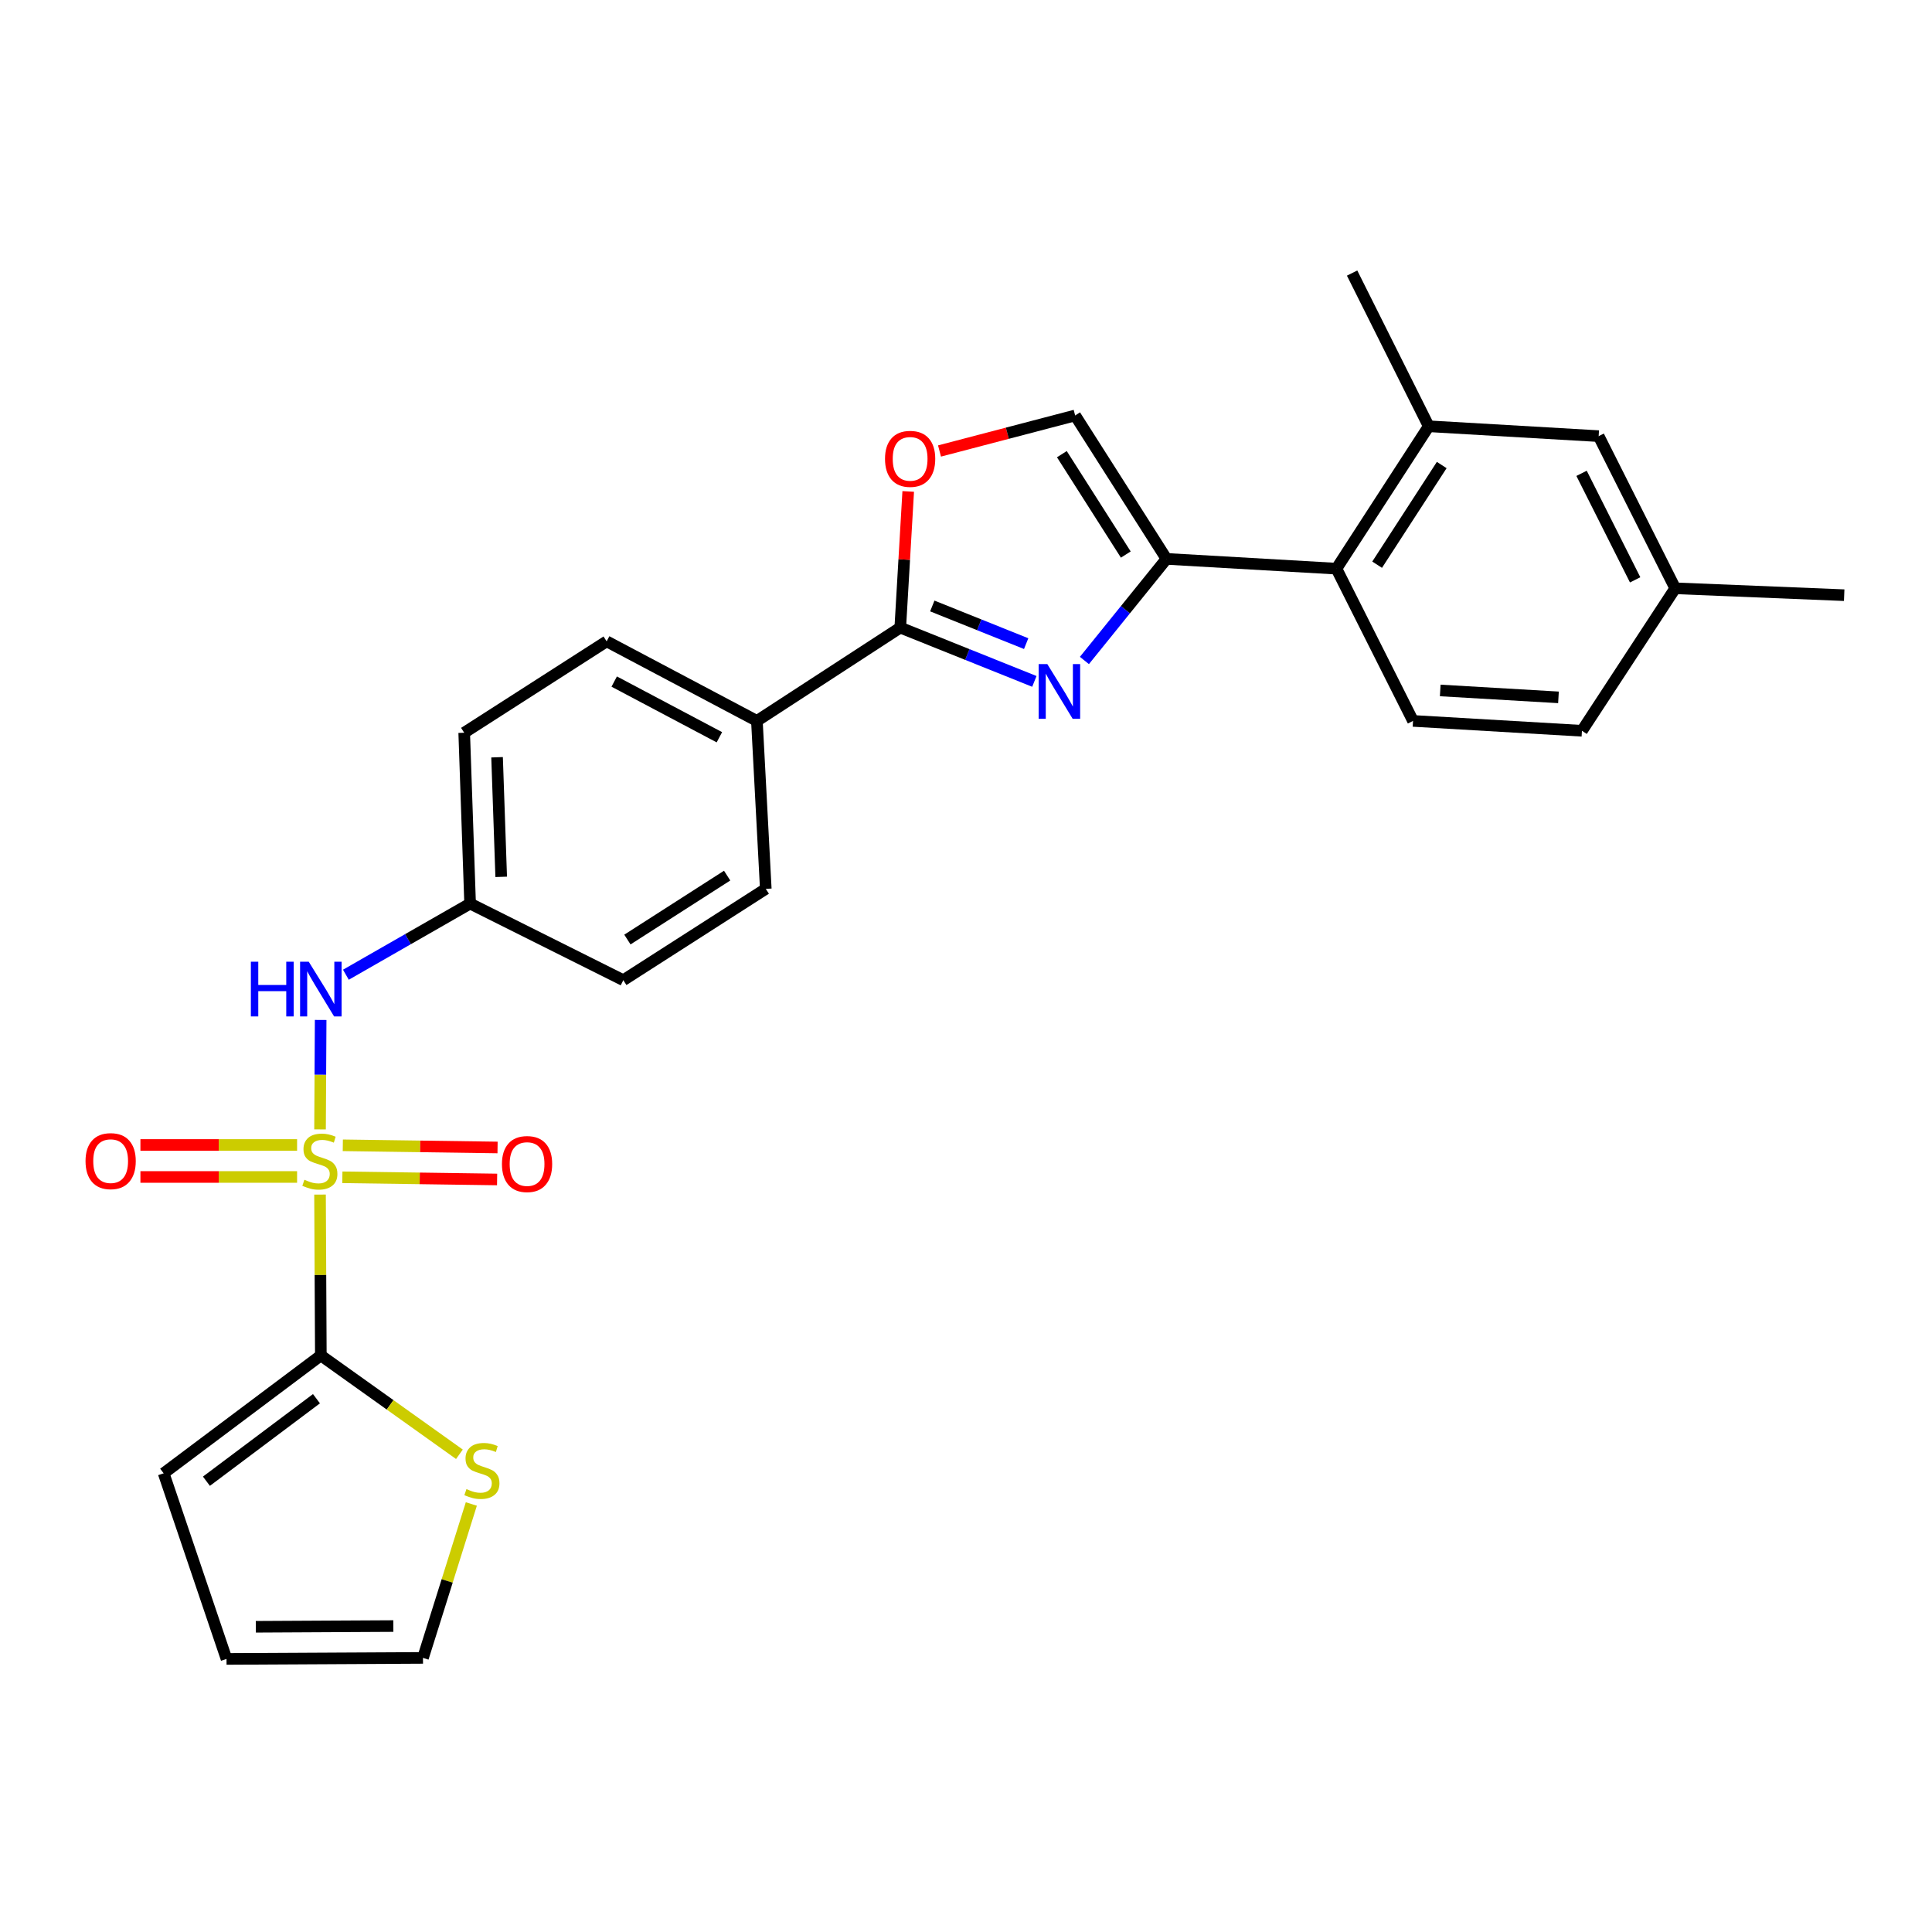 <?xml version='1.0' encoding='iso-8859-1'?>
<svg version='1.1' baseProfile='full'
              xmlns='http://www.w3.org/2000/svg'
                      xmlns:rdkit='http://www.rdkit.org/xml'
                      xmlns:xlink='http://www.w3.org/1999/xlink'
                  xml:space='preserve'
width='1000px' height='1000px' viewBox='0 0 1000 1000'>
<!-- END OF HEADER -->
<rect style='opacity:1.0;fill:#FFFFFF;stroke:none' width='1000' height='1000' x='0' y='0'> </rect>
<path class='bond-2' d='M 165.646,618.314 L 165.855,659.942' style='fill:none;fill-rule:evenodd;stroke:#CCCC00;stroke-width:6px;stroke-linecap:butt;stroke-linejoin:miter;stroke-opacity:1' />
<path class='bond-2' d='M 165.855,659.942 L 166.065,701.569' style='fill:none;fill-rule:evenodd;stroke:#000000;stroke-width:6px;stroke-linecap:butt;stroke-linejoin:miter;stroke-opacity:1' />
<path class='bond-5' d='M 165.652,584.573 L 165.813,556.246' style='fill:none;fill-rule:evenodd;stroke:#CCCC00;stroke-width:6px;stroke-linecap:butt;stroke-linejoin:miter;stroke-opacity:1' />
<path class='bond-5' d='M 165.813,556.246 L 165.974,527.919' style='fill:none;fill-rule:evenodd;stroke:#0000FF;stroke-width:6px;stroke-linecap:butt;stroke-linejoin:miter;stroke-opacity:1' />
<path class='bond-10' d='M 177.204,609.364 L 217.253,609.927' style='fill:none;fill-rule:evenodd;stroke:#CCCC00;stroke-width:6px;stroke-linecap:butt;stroke-linejoin:miter;stroke-opacity:1' />
<path class='bond-10' d='M 217.253,609.927 L 257.303,610.491' style='fill:none;fill-rule:evenodd;stroke:#FF0000;stroke-width:6px;stroke-linecap:butt;stroke-linejoin:miter;stroke-opacity:1' />
<path class='bond-10' d='M 177.437,592.803 L 217.486,593.367' style='fill:none;fill-rule:evenodd;stroke:#CCCC00;stroke-width:6px;stroke-linecap:butt;stroke-linejoin:miter;stroke-opacity:1' />
<path class='bond-10' d='M 217.486,593.367 L 257.536,593.93' style='fill:none;fill-rule:evenodd;stroke:#FF0000;stroke-width:6px;stroke-linecap:butt;stroke-linejoin:miter;stroke-opacity:1' />
<path class='bond-11' d='M 153.772,592.637 L 113.227,592.637' style='fill:none;fill-rule:evenodd;stroke:#CCCC00;stroke-width:6px;stroke-linecap:butt;stroke-linejoin:miter;stroke-opacity:1' />
<path class='bond-11' d='M 113.227,592.637 L 72.683,592.637' style='fill:none;fill-rule:evenodd;stroke:#FF0000;stroke-width:6px;stroke-linecap:butt;stroke-linejoin:miter;stroke-opacity:1' />
<path class='bond-11' d='M 153.772,609.199 L 113.227,609.199' style='fill:none;fill-rule:evenodd;stroke:#CCCC00;stroke-width:6px;stroke-linecap:butt;stroke-linejoin:miter;stroke-opacity:1' />
<path class='bond-11' d='M 113.227,609.199 L 72.683,609.199' style='fill:none;fill-rule:evenodd;stroke:#FF0000;stroke-width:6px;stroke-linecap:butt;stroke-linejoin:miter;stroke-opacity:1' />
<path class='bond-0' d='M 535.385,352.69 L 500.68,338.769' style='fill:none;fill-rule:evenodd;stroke:#0000FF;stroke-width:6px;stroke-linecap:butt;stroke-linejoin:miter;stroke-opacity:1' />
<path class='bond-0' d='M 500.68,338.769 L 465.975,324.848' style='fill:none;fill-rule:evenodd;stroke:#000000;stroke-width:6px;stroke-linecap:butt;stroke-linejoin:miter;stroke-opacity:1' />
<path class='bond-0' d='M 531.14,333.143 L 506.846,323.398' style='fill:none;fill-rule:evenodd;stroke:#0000FF;stroke-width:6px;stroke-linecap:butt;stroke-linejoin:miter;stroke-opacity:1' />
<path class='bond-0' d='M 506.846,323.398 L 482.553,313.653' style='fill:none;fill-rule:evenodd;stroke:#000000;stroke-width:6px;stroke-linecap:butt;stroke-linejoin:miter;stroke-opacity:1' />
<path class='bond-1' d='M 561.289,341.864 L 582.53,315.57' style='fill:none;fill-rule:evenodd;stroke:#0000FF;stroke-width:6px;stroke-linecap:butt;stroke-linejoin:miter;stroke-opacity:1' />
<path class='bond-1' d='M 582.53,315.57 L 603.771,289.276' style='fill:none;fill-rule:evenodd;stroke:#000000;stroke-width:6px;stroke-linecap:butt;stroke-linejoin:miter;stroke-opacity:1' />
<path class='bond-6' d='M 603.771,289.276 L 691.734,294.337' style='fill:none;fill-rule:evenodd;stroke:#000000;stroke-width:6px;stroke-linecap:butt;stroke-linejoin:miter;stroke-opacity:1' />
<path class='bond-29' d='M 603.771,289.276 L 556.496,215.041' style='fill:none;fill-rule:evenodd;stroke:#000000;stroke-width:6px;stroke-linecap:butt;stroke-linejoin:miter;stroke-opacity:1' />
<path class='bond-29' d='M 582.71,287.037 L 549.617,235.073' style='fill:none;fill-rule:evenodd;stroke:#000000;stroke-width:6px;stroke-linecap:butt;stroke-linejoin:miter;stroke-opacity:1' />
<path class='bond-9' d='M 166.065,701.569 L 201.93,727.151' style='fill:none;fill-rule:evenodd;stroke:#000000;stroke-width:6px;stroke-linecap:butt;stroke-linejoin:miter;stroke-opacity:1' />
<path class='bond-9' d='M 201.93,727.151 L 237.796,752.733' style='fill:none;fill-rule:evenodd;stroke:#CCCC00;stroke-width:6px;stroke-linecap:butt;stroke-linejoin:miter;stroke-opacity:1' />
<path class='bond-14' d='M 166.065,701.569 L 84.709,762.582' style='fill:none;fill-rule:evenodd;stroke:#000000;stroke-width:6px;stroke-linecap:butt;stroke-linejoin:miter;stroke-opacity:1' />
<path class='bond-14' d='M 163.798,723.971 L 106.849,766.68' style='fill:none;fill-rule:evenodd;stroke:#000000;stroke-width:6px;stroke-linecap:butt;stroke-linejoin:miter;stroke-opacity:1' />
<path class='bond-3' d='M 465.975,324.848 L 391.768,373.144' style='fill:none;fill-rule:evenodd;stroke:#000000;stroke-width:6px;stroke-linecap:butt;stroke-linejoin:miter;stroke-opacity:1' />
<path class='bond-4' d='M 465.975,324.848 L 468.034,289.608' style='fill:none;fill-rule:evenodd;stroke:#000000;stroke-width:6px;stroke-linecap:butt;stroke-linejoin:miter;stroke-opacity:1' />
<path class='bond-4' d='M 468.034,289.608 L 470.092,254.368' style='fill:none;fill-rule:evenodd;stroke:#FF0000;stroke-width:6px;stroke-linecap:butt;stroke-linejoin:miter;stroke-opacity:1' />
<path class='bond-7' d='M 486.289,233.434 L 521.393,224.238' style='fill:none;fill-rule:evenodd;stroke:#FF0000;stroke-width:6px;stroke-linecap:butt;stroke-linejoin:miter;stroke-opacity:1' />
<path class='bond-7' d='M 521.393,224.238 L 556.496,215.041' style='fill:none;fill-rule:evenodd;stroke:#000000;stroke-width:6px;stroke-linecap:butt;stroke-linejoin:miter;stroke-opacity:1' />
<path class='bond-18' d='M 179.031,504.517 L 211.179,486.106' style='fill:none;fill-rule:evenodd;stroke:#0000FF;stroke-width:6px;stroke-linecap:butt;stroke-linejoin:miter;stroke-opacity:1' />
<path class='bond-18' d='M 211.179,486.106 L 243.327,467.695' style='fill:none;fill-rule:evenodd;stroke:#000000;stroke-width:6px;stroke-linecap:butt;stroke-linejoin:miter;stroke-opacity:1' />
<path class='bond-8' d='M 691.734,294.337 L 739.506,220.636' style='fill:none;fill-rule:evenodd;stroke:#000000;stroke-width:6px;stroke-linecap:butt;stroke-linejoin:miter;stroke-opacity:1' />
<path class='bond-8' d='M 712.798,292.29 L 746.238,240.699' style='fill:none;fill-rule:evenodd;stroke:#000000;stroke-width:6px;stroke-linecap:butt;stroke-linejoin:miter;stroke-opacity:1' />
<path class='bond-13' d='M 691.734,294.337 L 731.382,373.144' style='fill:none;fill-rule:evenodd;stroke:#000000;stroke-width:6px;stroke-linecap:butt;stroke-linejoin:miter;stroke-opacity:1' />
<path class='bond-15' d='M 739.506,220.636 L 827.469,225.742' style='fill:none;fill-rule:evenodd;stroke:#000000;stroke-width:6px;stroke-linecap:butt;stroke-linejoin:miter;stroke-opacity:1' />
<path class='bond-25' d='M 739.506,220.636 L 699.849,141.34' style='fill:none;fill-rule:evenodd;stroke:#000000;stroke-width:6px;stroke-linecap:butt;stroke-linejoin:miter;stroke-opacity:1' />
<path class='bond-16' d='M 243.962,778.46 L 231.448,818.293' style='fill:none;fill-rule:evenodd;stroke:#CCCC00;stroke-width:6px;stroke-linecap:butt;stroke-linejoin:miter;stroke-opacity:1' />
<path class='bond-16' d='M 231.448,818.293 L 218.934,858.126' style='fill:none;fill-rule:evenodd;stroke:#000000;stroke-width:6px;stroke-linecap:butt;stroke-linejoin:miter;stroke-opacity:1' />
<path class='bond-12' d='M 391.768,373.144 L 314,331.96' style='fill:none;fill-rule:evenodd;stroke:#000000;stroke-width:6px;stroke-linecap:butt;stroke-linejoin:miter;stroke-opacity:1' />
<path class='bond-12' d='M 372.352,381.603 L 317.914,352.774' style='fill:none;fill-rule:evenodd;stroke:#000000;stroke-width:6px;stroke-linecap:butt;stroke-linejoin:miter;stroke-opacity:1' />
<path class='bond-28' d='M 391.768,373.144 L 396.369,460.067' style='fill:none;fill-rule:evenodd;stroke:#000000;stroke-width:6px;stroke-linecap:butt;stroke-linejoin:miter;stroke-opacity:1' />
<path class='bond-21' d='M 731.382,373.144 L 818.811,378.251' style='fill:none;fill-rule:evenodd;stroke:#000000;stroke-width:6px;stroke-linecap:butt;stroke-linejoin:miter;stroke-opacity:1' />
<path class='bond-21' d='M 745.462,357.376 L 806.662,360.951' style='fill:none;fill-rule:evenodd;stroke:#000000;stroke-width:6px;stroke-linecap:butt;stroke-linejoin:miter;stroke-opacity:1' />
<path class='bond-17' d='M 84.709,762.582 L 117.244,858.66' style='fill:none;fill-rule:evenodd;stroke:#000000;stroke-width:6px;stroke-linecap:butt;stroke-linejoin:miter;stroke-opacity:1' />
<path class='bond-30' d='M 827.469,225.742 L 867.089,304.504' style='fill:none;fill-rule:evenodd;stroke:#000000;stroke-width:6px;stroke-linecap:butt;stroke-linejoin:miter;stroke-opacity:1' />
<path class='bond-30' d='M 818.616,244.999 L 846.35,300.132' style='fill:none;fill-rule:evenodd;stroke:#000000;stroke-width:6px;stroke-linecap:butt;stroke-linejoin:miter;stroke-opacity:1' />
<path class='bond-27' d='M 218.934,858.126 L 117.244,858.66' style='fill:none;fill-rule:evenodd;stroke:#000000;stroke-width:6px;stroke-linecap:butt;stroke-linejoin:miter;stroke-opacity:1' />
<path class='bond-27' d='M 203.594,841.644 L 132.41,842.018' style='fill:none;fill-rule:evenodd;stroke:#000000;stroke-width:6px;stroke-linecap:butt;stroke-linejoin:miter;stroke-opacity:1' />
<path class='bond-23' d='M 243.327,467.695 L 322.622,507.342' style='fill:none;fill-rule:evenodd;stroke:#000000;stroke-width:6px;stroke-linecap:butt;stroke-linejoin:miter;stroke-opacity:1' />
<path class='bond-24' d='M 243.327,467.695 L 240.272,379.263' style='fill:none;fill-rule:evenodd;stroke:#000000;stroke-width:6px;stroke-linecap:butt;stroke-linejoin:miter;stroke-opacity:1' />
<path class='bond-24' d='M 259.421,453.858 L 257.282,391.956' style='fill:none;fill-rule:evenodd;stroke:#000000;stroke-width:6px;stroke-linecap:butt;stroke-linejoin:miter;stroke-opacity:1' />
<path class='bond-19' d='M 396.369,460.067 L 322.622,507.342' style='fill:none;fill-rule:evenodd;stroke:#000000;stroke-width:6px;stroke-linecap:butt;stroke-linejoin:miter;stroke-opacity:1' />
<path class='bond-19' d='M 376.369,453.215 L 324.746,486.308' style='fill:none;fill-rule:evenodd;stroke:#000000;stroke-width:6px;stroke-linecap:butt;stroke-linejoin:miter;stroke-opacity:1' />
<path class='bond-20' d='M 314,331.96 L 240.272,379.263' style='fill:none;fill-rule:evenodd;stroke:#000000;stroke-width:6px;stroke-linecap:butt;stroke-linejoin:miter;stroke-opacity:1' />
<path class='bond-22' d='M 818.811,378.251 L 867.089,304.504' style='fill:none;fill-rule:evenodd;stroke:#000000;stroke-width:6px;stroke-linecap:butt;stroke-linejoin:miter;stroke-opacity:1' />
<path class='bond-26' d='M 867.089,304.504 L 954.545,308.065' style='fill:none;fill-rule:evenodd;stroke:#000000;stroke-width:6px;stroke-linecap:butt;stroke-linejoin:miter;stroke-opacity:1' />
<path  class='atom-0' d='M 157.559 610.638
Q 157.879 610.758, 159.199 611.318
Q 160.519 611.878, 161.959 612.238
Q 163.439 612.558, 164.879 612.558
Q 167.559 612.558, 169.119 611.278
Q 170.679 609.958, 170.679 607.678
Q 170.679 606.118, 169.879 605.158
Q 169.119 604.198, 167.919 603.678
Q 166.719 603.158, 164.719 602.558
Q 162.199 601.798, 160.679 601.078
Q 159.199 600.358, 158.119 598.838
Q 157.079 597.318, 157.079 594.758
Q 157.079 591.198, 159.479 588.998
Q 161.919 586.798, 166.719 586.798
Q 169.999 586.798, 173.719 588.358
L 172.799 591.438
Q 169.399 590.038, 166.839 590.038
Q 164.079 590.038, 162.559 591.198
Q 161.039 592.318, 161.079 594.278
Q 161.079 595.798, 161.839 596.718
Q 162.639 597.638, 163.759 598.158
Q 164.919 598.678, 166.839 599.278
Q 169.399 600.078, 170.919 600.878
Q 172.439 601.678, 173.519 603.318
Q 174.639 604.918, 174.639 607.678
Q 174.639 611.598, 171.999 613.718
Q 169.399 615.798, 165.039 615.798
Q 162.519 615.798, 160.599 615.238
Q 158.719 614.718, 156.479 613.798
L 157.559 610.638
' fill='#CCCC00'/>
<path  class='atom-1' d='M 542.084 343.729
L 551.364 358.729
Q 552.284 360.209, 553.764 362.889
Q 555.244 365.569, 555.324 365.729
L 555.324 343.729
L 559.084 343.729
L 559.084 372.049
L 555.204 372.049
L 545.244 355.649
Q 544.084 353.729, 542.844 351.529
Q 541.644 349.329, 541.284 348.649
L 541.284 372.049
L 537.604 372.049
L 537.604 343.729
L 542.084 343.729
' fill='#0000FF'/>
<path  class='atom-5' d='M 458.082 237.498
Q 458.082 230.698, 461.442 226.898
Q 464.802 223.098, 471.082 223.098
Q 477.362 223.098, 480.722 226.898
Q 484.082 230.698, 484.082 237.498
Q 484.082 244.378, 480.682 248.298
Q 477.282 252.178, 471.082 252.178
Q 464.842 252.178, 461.442 248.298
Q 458.082 244.418, 458.082 237.498
M 471.082 248.978
Q 475.402 248.978, 477.722 246.098
Q 480.082 243.178, 480.082 237.498
Q 480.082 231.938, 477.722 229.138
Q 475.402 226.298, 471.082 226.298
Q 466.762 226.298, 464.402 229.098
Q 462.082 231.898, 462.082 237.498
Q 462.082 243.218, 464.402 246.098
Q 466.762 248.978, 471.082 248.978
' fill='#FF0000'/>
<path  class='atom-6' d='M 129.845 497.783
L 133.685 497.783
L 133.685 509.823
L 148.165 509.823
L 148.165 497.783
L 152.005 497.783
L 152.005 526.103
L 148.165 526.103
L 148.165 513.023
L 133.685 513.023
L 133.685 526.103
L 129.845 526.103
L 129.845 497.783
' fill='#0000FF'/>
<path  class='atom-6' d='M 159.805 497.783
L 169.085 512.783
Q 170.005 514.263, 171.485 516.943
Q 172.965 519.623, 173.045 519.783
L 173.045 497.783
L 176.805 497.783
L 176.805 526.103
L 172.925 526.103
L 162.965 509.703
Q 161.805 507.783, 160.565 505.583
Q 159.365 503.383, 159.005 502.703
L 159.005 526.103
L 155.325 526.103
L 155.325 497.783
L 159.805 497.783
' fill='#0000FF'/>
<path  class='atom-10' d='M 241.436 770.756
Q 241.756 770.876, 243.076 771.436
Q 244.396 771.996, 245.836 772.356
Q 247.316 772.676, 248.756 772.676
Q 251.436 772.676, 252.996 771.396
Q 254.556 770.076, 254.556 767.796
Q 254.556 766.236, 253.756 765.276
Q 252.996 764.316, 251.796 763.796
Q 250.596 763.276, 248.596 762.676
Q 246.076 761.916, 244.556 761.196
Q 243.076 760.476, 241.996 758.956
Q 240.956 757.436, 240.956 754.876
Q 240.956 751.316, 243.356 749.116
Q 245.796 746.916, 250.596 746.916
Q 253.876 746.916, 257.596 748.476
L 256.676 751.556
Q 253.276 750.156, 250.716 750.156
Q 247.956 750.156, 246.436 751.316
Q 244.916 752.436, 244.956 754.396
Q 244.956 755.916, 245.716 756.836
Q 246.516 757.756, 247.636 758.276
Q 248.796 758.796, 250.716 759.396
Q 253.276 760.196, 254.796 760.996
Q 256.316 761.796, 257.396 763.436
Q 258.516 765.036, 258.516 767.796
Q 258.516 771.716, 255.876 773.836
Q 253.276 775.916, 248.916 775.916
Q 246.396 775.916, 244.476 775.356
Q 242.596 774.836, 240.356 773.916
L 241.436 770.756
' fill='#CCCC00'/>
<path  class='atom-11' d='M 259.807 602.507
Q 259.807 595.707, 263.167 591.907
Q 266.527 588.107, 272.807 588.107
Q 279.087 588.107, 282.447 591.907
Q 285.807 595.707, 285.807 602.507
Q 285.807 609.387, 282.407 613.307
Q 279.007 617.187, 272.807 617.187
Q 266.567 617.187, 263.167 613.307
Q 259.807 609.427, 259.807 602.507
M 272.807 613.987
Q 277.127 613.987, 279.447 611.107
Q 281.807 608.187, 281.807 602.507
Q 281.807 596.947, 279.447 594.147
Q 277.127 591.307, 272.807 591.307
Q 268.487 591.307, 266.127 594.107
Q 263.807 596.907, 263.807 602.507
Q 263.807 608.227, 266.127 611.107
Q 268.487 613.987, 272.807 613.987
' fill='#FF0000'/>
<path  class='atom-12' d='M 44.271 600.998
Q 44.271 594.198, 47.631 590.398
Q 50.991 586.598, 57.271 586.598
Q 63.551 586.598, 66.911 590.398
Q 70.271 594.198, 70.271 600.998
Q 70.271 607.878, 66.871 611.798
Q 63.471 615.678, 57.271 615.678
Q 51.031 615.678, 47.631 611.798
Q 44.271 607.918, 44.271 600.998
M 57.271 612.478
Q 61.591 612.478, 63.911 609.598
Q 66.271 606.678, 66.271 600.998
Q 66.271 595.438, 63.911 592.638
Q 61.591 589.798, 57.271 589.798
Q 52.951 589.798, 50.591 592.598
Q 48.271 595.398, 48.271 600.998
Q 48.271 606.718, 50.591 609.598
Q 52.951 612.478, 57.271 612.478
' fill='#FF0000'/>
</svg>
